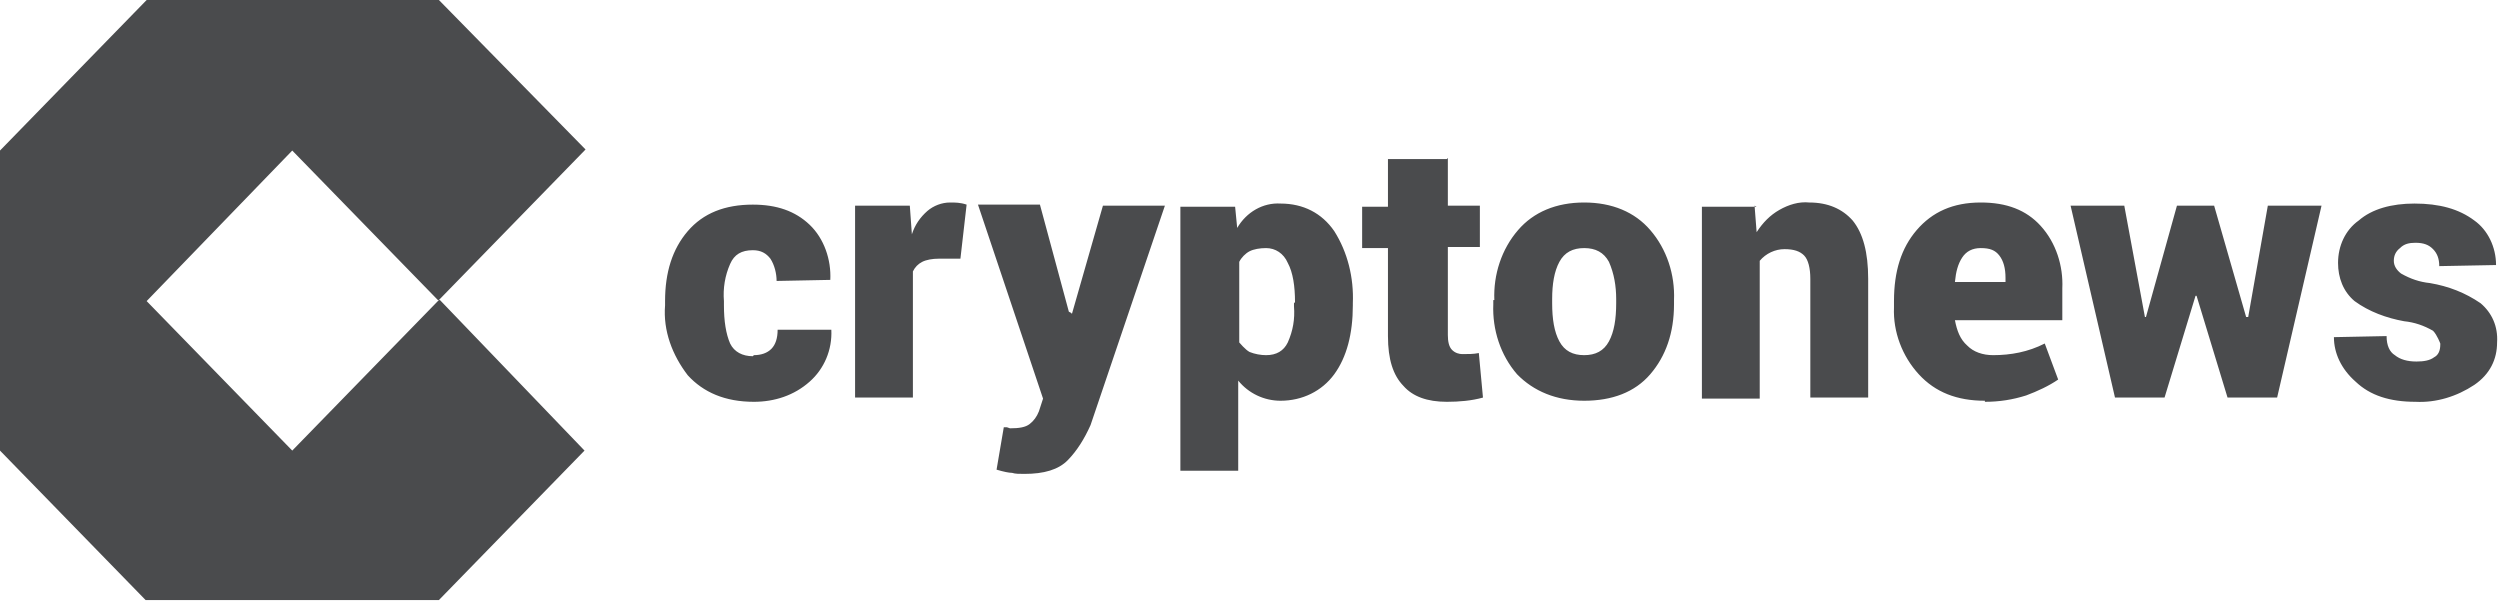 <svg width="192" height="47" viewBox="0 0 192 47" fill="none" xmlns="http://www.w3.org/2000/svg">
<path d="M33.707 46.085H11.183L0 34.605V11.562L11.263 0H33.707L44.97 11.48L33.707 23.043L33.628 23.042L22.445 11.562L11.263 23.124L22.445 34.605L33.707 23.043H33.787L44.891 34.605L33.707 46.085ZM82.088 23.939L82.246 24.02L82.326 24.101L84.705 15.796H89.464L83.753 32.65C83.277 33.709 82.722 34.604 82.009 35.337C81.295 36.07 80.184 36.395 78.678 36.395C78.281 36.395 77.963 36.396 77.726 36.315C77.488 36.314 77.091 36.233 76.536 36.07L77.091 32.813H77.329L77.567 32.895C78.281 32.895 78.757 32.813 79.074 32.569C79.391 32.325 79.629 31.999 79.788 31.592L80.106 30.614L75.108 15.715H79.867L82.088 23.939ZM98.347 15.633C100.091 15.633 101.519 16.366 102.471 17.75C103.502 19.378 103.978 21.333 103.898 23.287V23.449C103.898 25.648 103.422 27.439 102.471 28.742C101.519 30.045 100.012 30.777 98.347 30.777C97.078 30.777 95.888 30.207 95.095 29.23V36.151H90.653V15.877H94.857L95.016 17.506C95.729 16.285 96.998 15.551 98.347 15.633ZM185.431 15.633C187.334 15.633 188.842 16.04 190.031 16.936C191.062 17.668 191.696 18.971 191.696 20.355L187.335 20.438C187.335 19.867 187.176 19.459 186.858 19.134C186.541 18.808 186.145 18.646 185.511 18.645C185.035 18.645 184.638 18.727 184.32 19.053C184.003 19.297 183.845 19.623 183.845 20.03C183.845 20.437 184.083 20.763 184.4 21.007C185.114 21.414 185.828 21.659 186.621 21.74C188.049 21.985 189.317 22.473 190.507 23.287C191.379 24.02 191.856 25.078 191.776 26.3C191.776 27.602 191.221 28.742 190.031 29.557C188.683 30.452 187.097 30.941 185.511 30.859C183.528 30.859 182.021 30.37 180.91 29.311C179.8 28.335 179.245 27.114 179.245 25.893L183.29 25.811C183.29 26.543 183.527 27.032 183.924 27.276C184.32 27.602 184.876 27.765 185.59 27.765C186.145 27.765 186.62 27.683 186.938 27.439C187.255 27.277 187.414 26.95 187.414 26.462V26.381C187.414 26.381 187.176 25.729 186.858 25.403C186.145 24.996 185.431 24.752 184.638 24.671C183.29 24.427 181.941 23.938 180.831 23.124C179.959 22.391 179.562 21.332 179.562 20.192C179.562 18.89 180.117 17.668 181.148 16.936C182.179 16.04 183.686 15.633 185.431 15.633ZM57.818 15.715C59.642 15.715 61.07 16.203 62.181 17.262C63.291 18.32 63.846 19.948 63.767 21.495L59.643 21.577C59.643 21.007 59.484 20.356 59.167 19.867C58.85 19.46 58.453 19.216 57.818 19.216C56.946 19.216 56.391 19.542 56.073 20.274C55.677 21.17 55.518 22.147 55.598 23.124V23.449C55.598 24.671 55.756 25.648 56.073 26.381C56.391 27.032 57.025 27.357 57.818 27.357L57.898 27.276C58.453 27.276 58.929 27.114 59.246 26.788C59.563 26.462 59.722 25.974 59.722 25.322H63.846C63.925 26.869 63.291 28.334 62.181 29.311C60.991 30.37 59.484 30.859 57.898 30.859C55.677 30.859 54.012 30.126 52.822 28.823C51.633 27.276 50.919 25.403 51.077 23.449V23.124C51.077 20.926 51.633 19.134 52.822 17.75C54.012 16.366 55.677 15.715 57.818 15.715ZM111.195 15.796H113.654V18.972H111.195V25.73C111.195 26.218 111.275 26.625 111.513 26.869C111.751 27.113 112.068 27.195 112.306 27.195C112.781 27.195 113.178 27.195 113.574 27.113L113.892 30.533C113.019 30.777 112.068 30.859 111.116 30.859C109.609 30.859 108.499 30.452 107.785 29.638C106.992 28.823 106.595 27.602 106.595 25.811V19.053H104.612V15.877H106.595V12.214H111.116L111.195 12.132V15.796ZM152.12 15.552C154.103 15.552 155.609 16.122 156.72 17.343C157.909 18.645 158.465 20.437 158.386 22.146V24.59H150.138C150.296 25.404 150.534 26.055 151.089 26.544C151.565 27.032 152.279 27.276 153.072 27.276C154.42 27.276 155.768 27.032 157.037 26.381L158.068 29.149C157.355 29.638 156.482 30.044 155.609 30.37C154.578 30.696 153.548 30.859 152.438 30.859V30.777C150.296 30.777 148.63 30.126 147.361 28.742C146.092 27.358 145.379 25.485 145.458 23.612V23.124C145.458 20.844 146.013 19.053 147.203 17.669C148.393 16.285 149.979 15.552 152.12 15.552ZM121.664 15.552C123.805 15.552 125.551 16.285 126.74 17.669C128.009 19.134 128.644 21.089 128.564 23.043V23.368C128.564 25.567 127.93 27.358 126.74 28.742C125.551 30.126 123.805 30.777 121.664 30.777C119.523 30.777 117.778 30.045 116.509 28.742C115.24 27.277 114.605 25.322 114.685 23.368V23.043H114.765C114.685 21.089 115.32 19.134 116.589 17.669C117.778 16.285 119.523 15.552 121.664 15.552ZM138.954 15.552C140.382 15.552 141.492 16.04 142.285 16.936C143.078 17.913 143.476 19.378 143.476 21.414V30.533H139.033V21.414C139.033 20.6 138.875 19.949 138.558 19.623C138.24 19.297 137.765 19.134 137.051 19.134C136.337 19.134 135.623 19.46 135.147 20.03V30.614H130.706V15.877H134.757L134.909 17.831C135.385 17.098 135.941 16.529 136.654 16.122C137.368 15.715 138.161 15.47 138.954 15.552ZM72.967 15.552C73.363 15.552 73.76 15.552 74.236 15.715L73.76 19.867H72.095C71.619 19.867 71.142 19.948 70.825 20.111C70.508 20.274 70.27 20.518 70.111 20.844V30.533H65.67V15.796H69.874L70.032 17.994C70.27 17.262 70.667 16.692 71.222 16.203C71.698 15.796 72.332 15.552 72.967 15.552ZM164.73 24.346H164.81L167.189 15.796H170.045L172.503 24.346H172.662L174.169 15.796H178.293L174.883 30.533H171.075L168.696 22.717H168.617L166.237 30.533H162.431L159.021 15.796H163.145L164.73 24.346ZM97.236 19.053C96.761 19.053 96.285 19.134 95.968 19.297C95.65 19.46 95.332 19.786 95.174 20.111V26.3C95.178 26.304 95.652 26.87 95.968 27.032C96.364 27.195 96.84 27.276 97.236 27.276C98.029 27.276 98.585 26.951 98.902 26.3C99.299 25.404 99.457 24.508 99.378 23.531V23.287L99.457 23.205C99.457 21.984 99.299 20.925 98.902 20.192C98.585 19.46 97.95 19.053 97.236 19.053ZM121.664 19.053C120.792 19.053 120.157 19.379 119.761 20.111C119.364 20.844 119.206 21.821 119.206 22.961V23.287C119.206 24.508 119.364 25.485 119.761 26.218C120.157 26.951 120.792 27.276 121.664 27.276C122.536 27.276 123.171 26.951 123.567 26.218C123.964 25.485 124.123 24.508 124.123 23.287V22.961C124.123 21.984 123.964 21.007 123.567 20.111C123.171 19.379 122.536 19.053 121.664 19.053ZM152.12 19.053C151.486 19.053 151.01 19.297 150.692 19.785C150.375 20.274 150.217 20.844 150.138 21.658H154.023V21.333C154.023 20.6 153.865 20.03 153.548 19.623C153.231 19.216 152.834 19.053 152.12 19.053ZM134.909 15.877H134.757L134.751 15.796L134.909 15.877Z" fill="#4A4B4D"/>
</svg>
